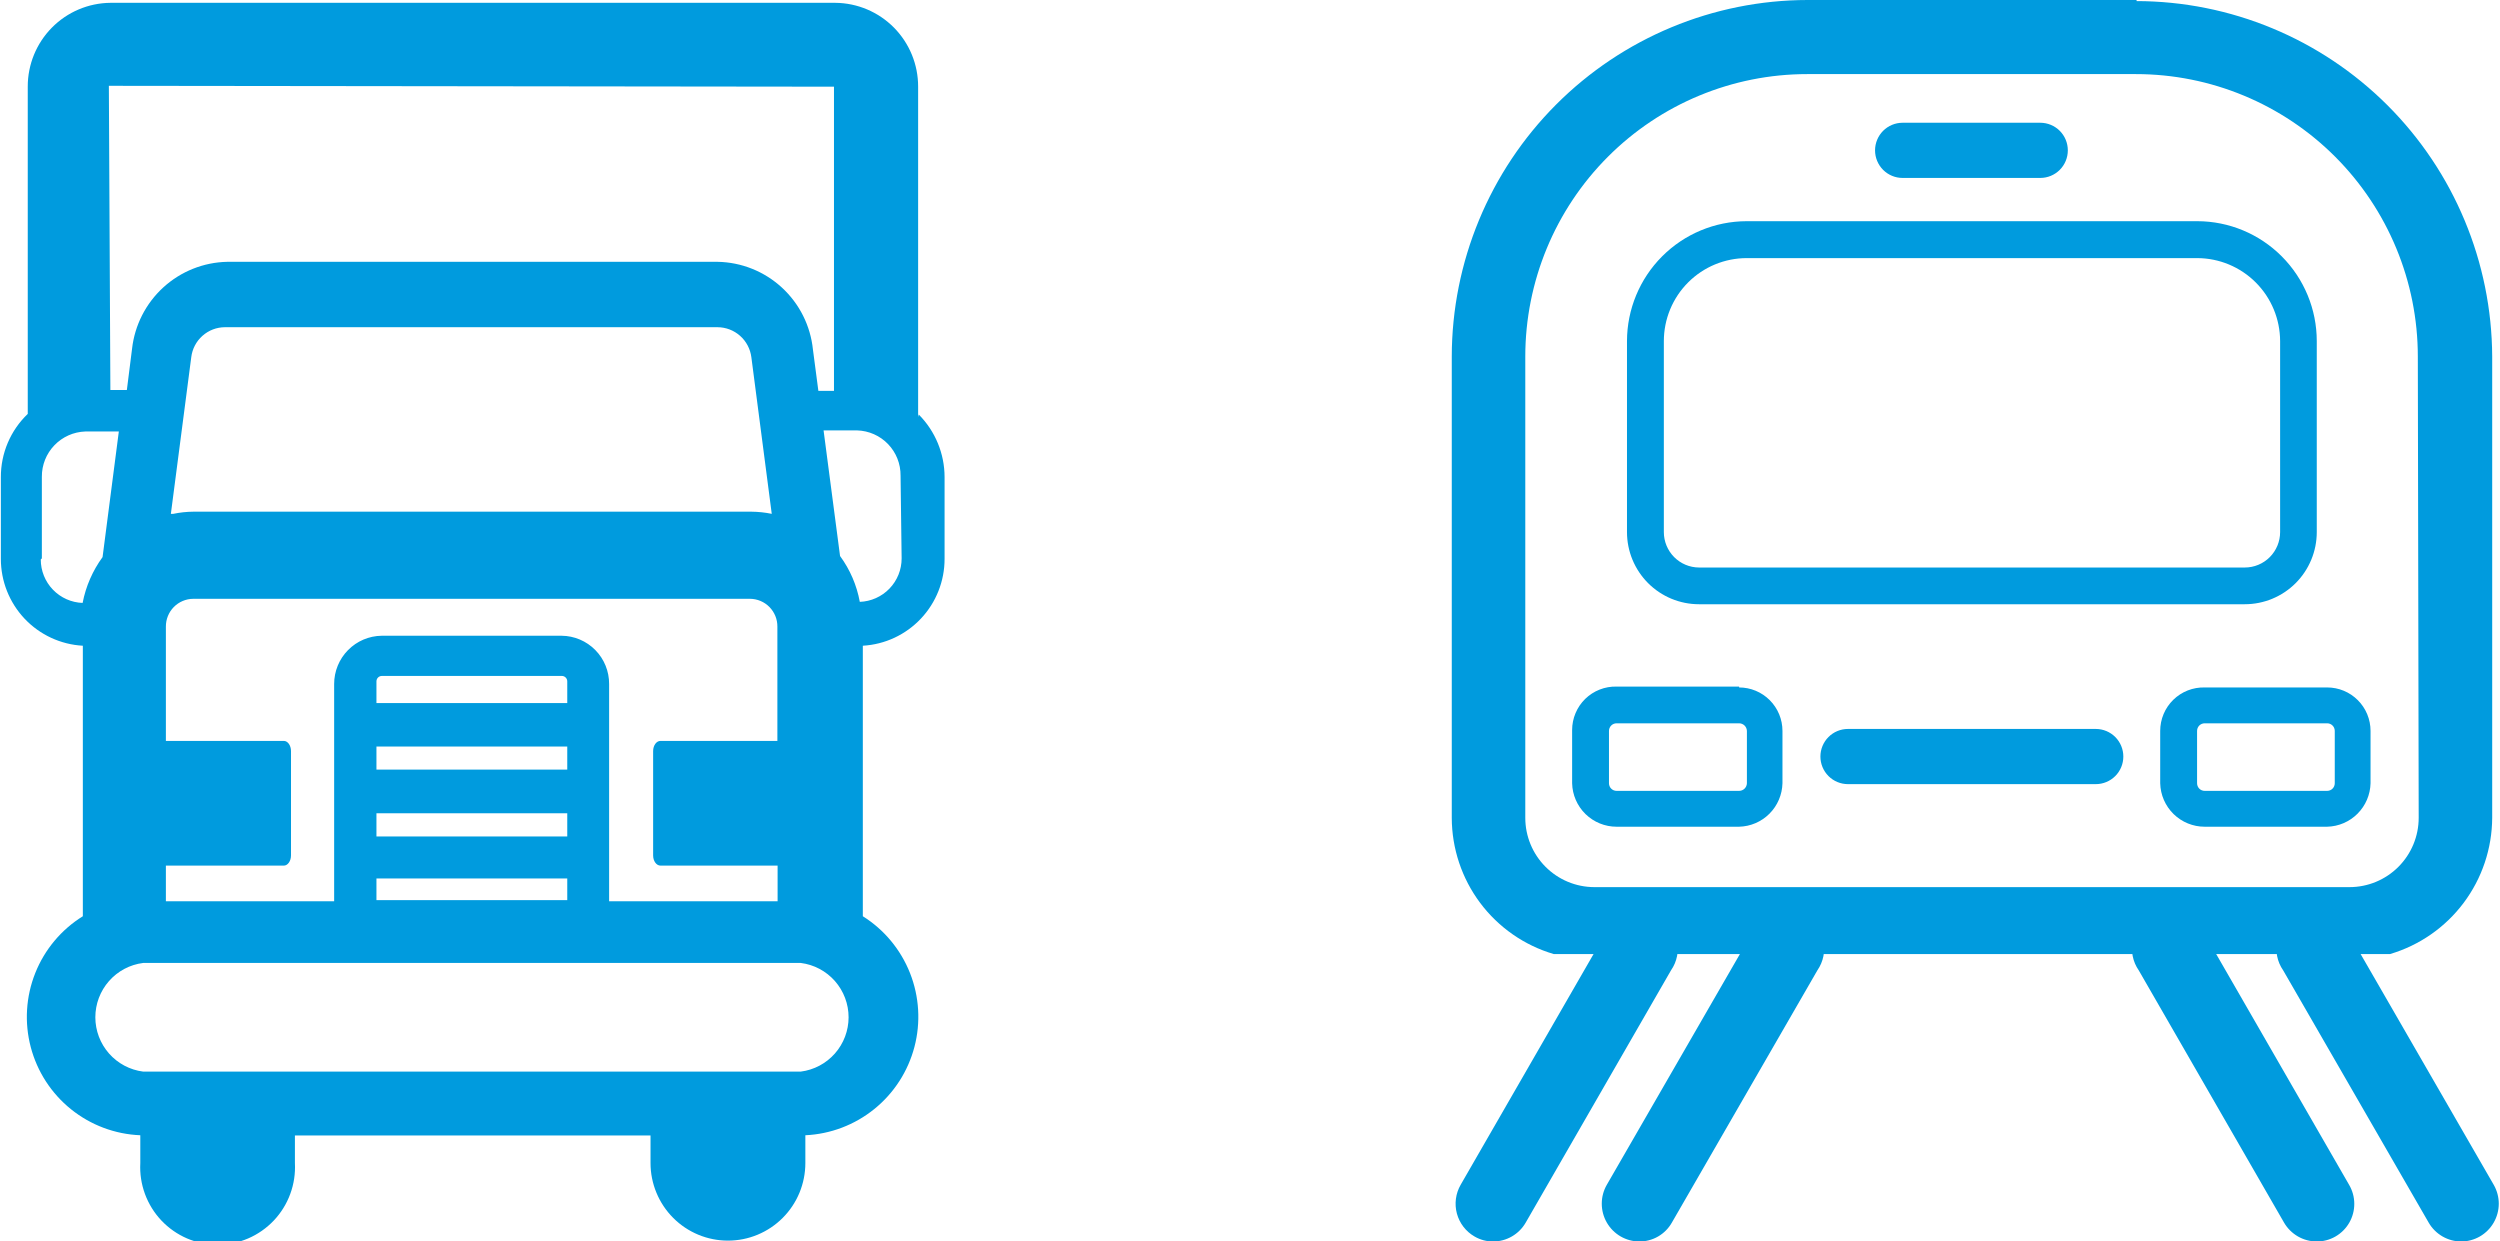 <svg width="147" height="73" viewBox="0 0 147 73" fill="none" xmlns="http://www.w3.org/2000/svg">
<g clip-path="url(#clip0_1008_15919)">
<path d="M53.016 32.833C53.017 33.496 52.761 34.133 52.301 34.609C51.842 35.086 51.216 35.365 50.556 35.389C50.378 34.413 49.981 33.492 49.395 32.693L48.426 25.308H50.403C51.09 25.329 51.743 25.618 52.22 26.115C52.697 26.612 52.96 27.276 52.953 27.966L53.016 32.833ZM47.087 63.01H8.415C7.639 62.911 6.926 62.532 6.409 61.944C5.892 61.356 5.606 60.599 5.606 59.816C5.606 59.032 5.892 58.275 6.409 57.687C6.926 57.099 7.639 56.72 8.415 56.622H47.087C47.864 56.72 48.577 57.099 49.094 57.687C49.611 58.275 49.897 59.032 49.897 59.816C49.897 60.599 49.611 61.356 49.094 61.944C48.577 62.532 47.864 62.911 47.087 63.01ZM2.461 32.833V28.03C2.457 27.341 2.721 26.679 3.198 26.183C3.674 25.686 4.324 25.396 5.011 25.372H6.987L6.031 32.757C5.447 33.558 5.046 34.478 4.858 35.452C4.197 35.429 3.571 35.15 3.112 34.673C2.653 34.197 2.397 33.56 2.397 32.897M10.047 30.214L11.246 21.003C11.305 20.519 11.538 20.072 11.902 19.748C12.266 19.423 12.735 19.243 13.222 19.24H42.191C42.68 19.242 43.151 19.422 43.517 19.747C43.883 20.071 44.118 20.518 44.18 21.003L45.379 30.214C44.984 30.133 44.583 30.091 44.18 30.087H11.373C10.975 30.09 10.578 30.133 10.188 30.214M22.135 41.342V40.065C22.135 39.98 22.168 39.898 22.228 39.839C22.288 39.779 22.369 39.745 22.454 39.745H33.036C33.121 39.745 33.202 39.779 33.262 39.839C33.322 39.898 33.355 39.98 33.355 40.065V41.342H22.135ZM22.135 43.897H33.355V45.251H22.135V43.897ZM33.355 52.929H22.135V51.652H33.355V52.929ZM22.135 47.819H33.355V49.186H22.135V47.819ZM38.851 50.898H45.723V52.993H35.816V40.218C35.819 39.471 35.528 38.754 35.004 38.222C34.481 37.691 33.769 37.388 33.024 37.382H22.441C21.697 37.392 20.987 37.695 20.464 38.226C19.941 38.756 19.648 39.472 19.648 40.218V52.993H9.754V50.898H16.69C16.92 50.898 17.111 50.63 17.111 50.298V44.165C17.111 43.833 16.92 43.565 16.69 43.565H9.754V36.845C9.752 36.632 9.793 36.42 9.873 36.223C9.952 36.026 10.07 35.846 10.219 35.694C10.368 35.542 10.546 35.421 10.742 35.338C10.938 35.255 11.148 35.211 11.361 35.21H44.104C44.316 35.211 44.527 35.255 44.723 35.338C44.918 35.421 45.096 35.542 45.245 35.694C45.394 35.846 45.512 36.026 45.592 36.223C45.672 36.42 45.712 36.632 45.71 36.845V43.565H38.838C38.596 43.565 38.404 43.833 38.404 44.165V50.298C38.404 50.63 38.596 50.898 38.838 50.898M49.038 5.097V22.983H48.12L47.801 20.556C47.658 19.157 47.008 17.859 45.974 16.908C44.941 15.957 43.595 15.418 42.191 15.395H13.363C11.97 15.423 10.635 15.957 9.606 16.896C8.576 17.836 7.922 19.118 7.765 20.505L7.459 22.932H6.49L6.401 5.046L49.038 5.097ZM53.986 24.517V5.097C53.989 3.797 53.478 2.549 52.566 1.625C51.653 0.701 50.412 0.176 49.115 0.166H6.49C5.195 0.179 3.957 0.705 3.047 1.629C2.137 2.553 1.629 3.799 1.632 5.097V24.338C1.13 24.817 0.731 25.394 0.459 26.033C0.187 26.672 0.049 27.36 0.051 28.055V32.859C0.049 34.167 0.548 35.426 1.444 36.377C2.341 37.327 3.567 37.897 4.871 37.969V53.875C3.606 54.659 2.625 55.83 2.074 57.214C1.522 58.599 1.429 60.124 1.807 61.566C2.185 63.008 3.015 64.29 4.175 65.223C5.335 66.157 6.763 66.693 8.25 66.753V68.388C8.217 69.006 8.31 69.625 8.524 70.206C8.738 70.787 9.067 71.319 9.492 71.768C9.918 72.217 10.43 72.575 10.998 72.82C11.566 73.064 12.177 73.19 12.795 73.19C13.413 73.19 14.025 73.064 14.592 72.82C15.16 72.575 15.672 72.217 16.098 71.768C16.523 71.319 16.853 70.787 17.066 70.206C17.28 69.625 17.373 69.006 17.341 68.388V66.765H38.251V68.388C38.251 68.987 38.369 69.58 38.598 70.133C38.827 70.687 39.162 71.189 39.585 71.613C40.007 72.037 40.509 72.372 41.061 72.602C41.614 72.831 42.206 72.949 42.803 72.949C43.401 72.949 43.993 72.831 44.545 72.602C45.097 72.372 45.599 72.037 46.022 71.613C46.445 71.189 46.78 70.687 47.009 70.133C47.237 69.58 47.355 68.987 47.355 68.388V66.753C48.837 66.684 50.258 66.144 51.412 65.209C52.566 64.275 53.391 62.996 53.769 61.558C54.146 60.121 54.055 58.6 53.509 57.218C52.963 55.836 51.991 54.664 50.734 53.875V37.969C52.035 37.894 53.258 37.323 54.152 36.372C55.046 35.422 55.543 34.165 55.541 32.859V28.055C55.541 26.676 54.995 25.353 54.024 24.376" fill="#009BDE"/>
<path d="M136.226 73C135.836 72.999 135.453 72.896 135.115 72.701C134.778 72.506 134.497 72.226 134.301 71.888L125.758 57.056C125.582 56.804 125.461 56.518 125.402 56.216C125.342 55.914 125.346 55.604 125.412 55.304C125.479 55.004 125.607 54.721 125.788 54.473C125.969 54.224 126.2 54.017 126.465 53.862C126.731 53.708 127.025 53.611 127.33 53.577C127.635 53.542 127.943 53.571 128.236 53.663C128.529 53.754 128.8 53.905 129.032 54.106C129.264 54.308 129.451 54.555 129.583 54.833L138.126 69.665C138.325 70.003 138.431 70.388 138.432 70.78C138.434 71.172 138.332 71.557 138.136 71.897C137.94 72.236 137.657 72.517 137.317 72.711C136.977 72.905 136.592 73.005 136.2 73M96.406 73C96.016 73.001 95.633 72.898 95.296 72.704C94.958 72.509 94.677 72.228 94.482 71.89C94.287 71.552 94.184 71.169 94.184 70.778C94.183 70.388 94.286 70.004 94.481 69.665L103.036 54.833C103.168 54.555 103.355 54.308 103.587 54.106C103.819 53.905 104.09 53.754 104.383 53.663C104.676 53.571 104.985 53.542 105.289 53.577C105.594 53.611 105.889 53.708 106.154 53.862C106.42 54.017 106.65 54.224 106.831 54.473C107.013 54.721 107.14 55.004 107.207 55.304C107.273 55.604 107.277 55.914 107.218 56.216C107.158 56.518 107.037 56.804 106.862 57.056L98.306 71.888C98.113 72.229 97.833 72.511 97.494 72.707C97.156 72.902 96.771 73.003 96.381 73M144.73 73C144.34 73.001 143.957 72.898 143.619 72.703C143.281 72.508 143 72.227 142.805 71.888L134.25 57.056C134.074 56.804 133.953 56.518 133.894 56.216C133.834 55.914 133.838 55.604 133.904 55.304C133.971 55.004 134.099 54.721 134.28 54.473C134.461 54.224 134.692 54.017 134.957 53.862C135.222 53.708 135.517 53.611 135.822 53.577C136.127 53.542 136.435 53.571 136.728 53.663C137.021 53.754 137.292 53.905 137.524 54.106C137.756 54.308 137.943 54.555 138.075 54.833L146.63 69.665C146.825 70.004 146.928 70.388 146.928 70.778C146.927 71.169 146.824 71.552 146.629 71.89C146.434 72.228 146.153 72.509 145.816 72.704C145.478 72.898 145.095 73.001 144.705 73M87.812 73C87.423 73.004 87.04 72.903 86.703 72.706C86.45 72.561 86.228 72.366 86.05 72.135C85.872 71.903 85.741 71.638 85.665 71.356C85.589 71.073 85.57 70.778 85.608 70.488C85.646 70.198 85.741 69.919 85.887 69.665L94.43 54.833C94.561 54.555 94.749 54.308 94.981 54.106C95.212 53.905 95.483 53.754 95.776 53.663C96.069 53.571 96.378 53.542 96.683 53.577C96.988 53.611 97.282 53.708 97.548 53.862C97.813 54.017 98.044 54.224 98.225 54.473C98.406 54.721 98.534 55.004 98.6 55.304C98.667 55.604 98.671 55.914 98.611 56.216C98.552 56.518 98.43 56.804 98.255 57.056L89.712 71.888C89.517 72.227 89.237 72.508 88.898 72.703C88.56 72.898 88.177 73.001 87.787 73" fill="#009BDE"/>
<path d="M142.219 48.087C142.219 49.168 141.79 50.205 141.027 50.969C140.264 51.734 139.23 52.163 138.151 52.163H93.741C92.665 52.16 91.633 51.729 90.874 50.965C90.113 50.201 89.687 49.166 89.687 48.087V20.965C89.687 16.56 91.433 12.336 94.542 9.221C97.65 6.106 101.866 4.357 106.262 4.357H125.592C129.988 4.357 134.204 6.106 137.313 9.221C140.421 12.336 142.168 16.56 142.168 20.965L142.219 48.087ZM125.643 0H106.288C100.741 0.007 95.423 2.218 91.5 6.148C87.578 10.078 85.371 15.407 85.364 20.965V48.087C85.368 49.892 85.953 51.646 87.033 53.09C88.113 54.533 89.63 55.588 91.357 56.098H140.536C142.263 55.587 143.78 54.532 144.862 53.089C145.944 51.646 146.532 49.892 146.541 48.087V20.965C146.517 15.418 144.303 10.106 140.383 6.189C136.462 2.273 131.154 0.071 125.617 0.064" fill="#009BDE"/>
<path d="M97.834 20.058C97.834 19.417 97.96 18.782 98.205 18.19C98.45 17.598 98.809 17.06 99.261 16.607C99.713 16.154 100.25 15.794 100.841 15.549C101.432 15.304 102.065 15.177 102.705 15.177H129.2C130.491 15.181 131.728 15.696 132.641 16.611C133.554 17.525 134.068 18.765 134.071 20.058V31.288C134.071 31.84 133.852 32.369 133.462 32.76C133.073 33.151 132.544 33.37 131.993 33.37H99.9C99.351 33.367 98.826 33.146 98.439 32.756C98.052 32.365 97.834 31.838 97.834 31.288V20.058ZM99.9 35.529H131.993C133.115 35.529 134.192 35.082 134.986 34.287C135.78 33.491 136.226 32.412 136.226 31.288V20.058C136.226 18.19 135.486 16.398 134.169 15.076C132.852 13.753 131.065 13.009 129.2 13.006H102.705C100.839 13.009 99.051 13.753 97.732 15.075C96.413 16.397 95.67 18.189 95.667 20.058V31.288C95.667 32.412 96.113 33.491 96.907 34.287C97.701 35.082 98.777 35.529 99.9 35.529Z" fill="#009BDE"/>
<path d="M111.898 10.463H119.969C120.398 10.463 120.81 10.292 121.114 9.988C121.418 9.684 121.588 9.271 121.588 8.841C121.588 8.41 121.418 7.998 121.114 7.693C120.81 7.389 120.398 7.218 119.969 7.218H111.873C111.443 7.218 111.031 7.389 110.727 7.693C110.424 7.998 110.253 8.41 110.253 8.841C110.253 9.271 110.424 9.684 110.727 9.988C111.031 10.292 111.443 10.463 111.873 10.463" fill="#009BDE"/>
<path d="M123.233 42.862H108.659C108.23 42.862 107.818 43.033 107.514 43.337C107.211 43.642 107.04 44.054 107.04 44.485C107.04 44.915 107.211 45.328 107.514 45.632C107.818 45.936 108.23 46.107 108.659 46.107H123.233C123.663 46.107 124.074 45.936 124.378 45.632C124.682 45.328 124.852 44.915 124.852 44.485C124.852 44.054 124.682 43.642 124.378 43.337C124.074 43.033 123.663 42.862 123.233 42.862Z" fill="#009BDE"/>
<path d="M102.718 46.056C102.714 46.176 102.664 46.29 102.579 46.373C102.493 46.457 102.378 46.503 102.259 46.503H95.055C94.936 46.503 94.823 46.456 94.739 46.372C94.655 46.288 94.608 46.175 94.608 46.056V42.977C94.608 42.859 94.655 42.745 94.739 42.661C94.823 42.577 94.936 42.53 95.055 42.53H102.259C102.378 42.53 102.493 42.577 102.579 42.66C102.664 42.744 102.714 42.858 102.718 42.977V46.056ZM102.259 40.371H95.055C94.714 40.363 94.376 40.422 94.059 40.547C93.742 40.672 93.454 40.858 93.21 41.096C92.966 41.335 92.773 41.619 92.641 41.934C92.509 42.248 92.441 42.585 92.441 42.926V46.056C92.457 46.74 92.74 47.39 93.228 47.867C93.717 48.344 94.372 48.612 95.055 48.611H102.259C102.93 48.595 103.569 48.321 104.044 47.845C104.519 47.369 104.792 46.729 104.809 46.056V42.977C104.809 42.3 104.54 41.65 104.062 41.171C103.584 40.691 102.935 40.422 102.259 40.422" fill="#009BDE"/>
<path d="M137.284 42.952V46.056C137.284 46.175 137.237 46.288 137.153 46.372C137.07 46.456 136.956 46.503 136.838 46.503H129.634C129.515 46.503 129.402 46.456 129.318 46.372C129.235 46.288 129.188 46.175 129.188 46.056V42.977C129.188 42.919 129.199 42.861 129.222 42.806C129.244 42.752 129.277 42.703 129.318 42.661C129.36 42.62 129.409 42.587 129.463 42.564C129.517 42.542 129.575 42.53 129.634 42.53H136.838C136.956 42.53 137.07 42.577 137.153 42.661C137.237 42.745 137.284 42.859 137.284 42.977M129.634 40.422C129.294 40.414 128.955 40.474 128.638 40.598C128.322 40.723 128.033 40.91 127.789 41.148C127.546 41.386 127.352 41.67 127.22 41.984C127.088 42.299 127.02 42.636 127.02 42.977V46.056C127.037 46.74 127.319 47.39 127.808 47.867C128.296 48.344 128.952 48.612 129.634 48.611H136.838C137.509 48.595 138.148 48.321 138.623 47.845C139.098 47.369 139.372 46.729 139.388 46.056V42.977C139.388 42.3 139.119 41.65 138.641 41.171C138.163 40.691 137.514 40.422 136.838 40.422H129.634Z" fill="#009BDE"/>
</g>
<defs>
<clipPath id="clip0_1008_15919">
<rect width="147" height="73" fill="white"/>
</clipPath>
</defs>
</svg>
